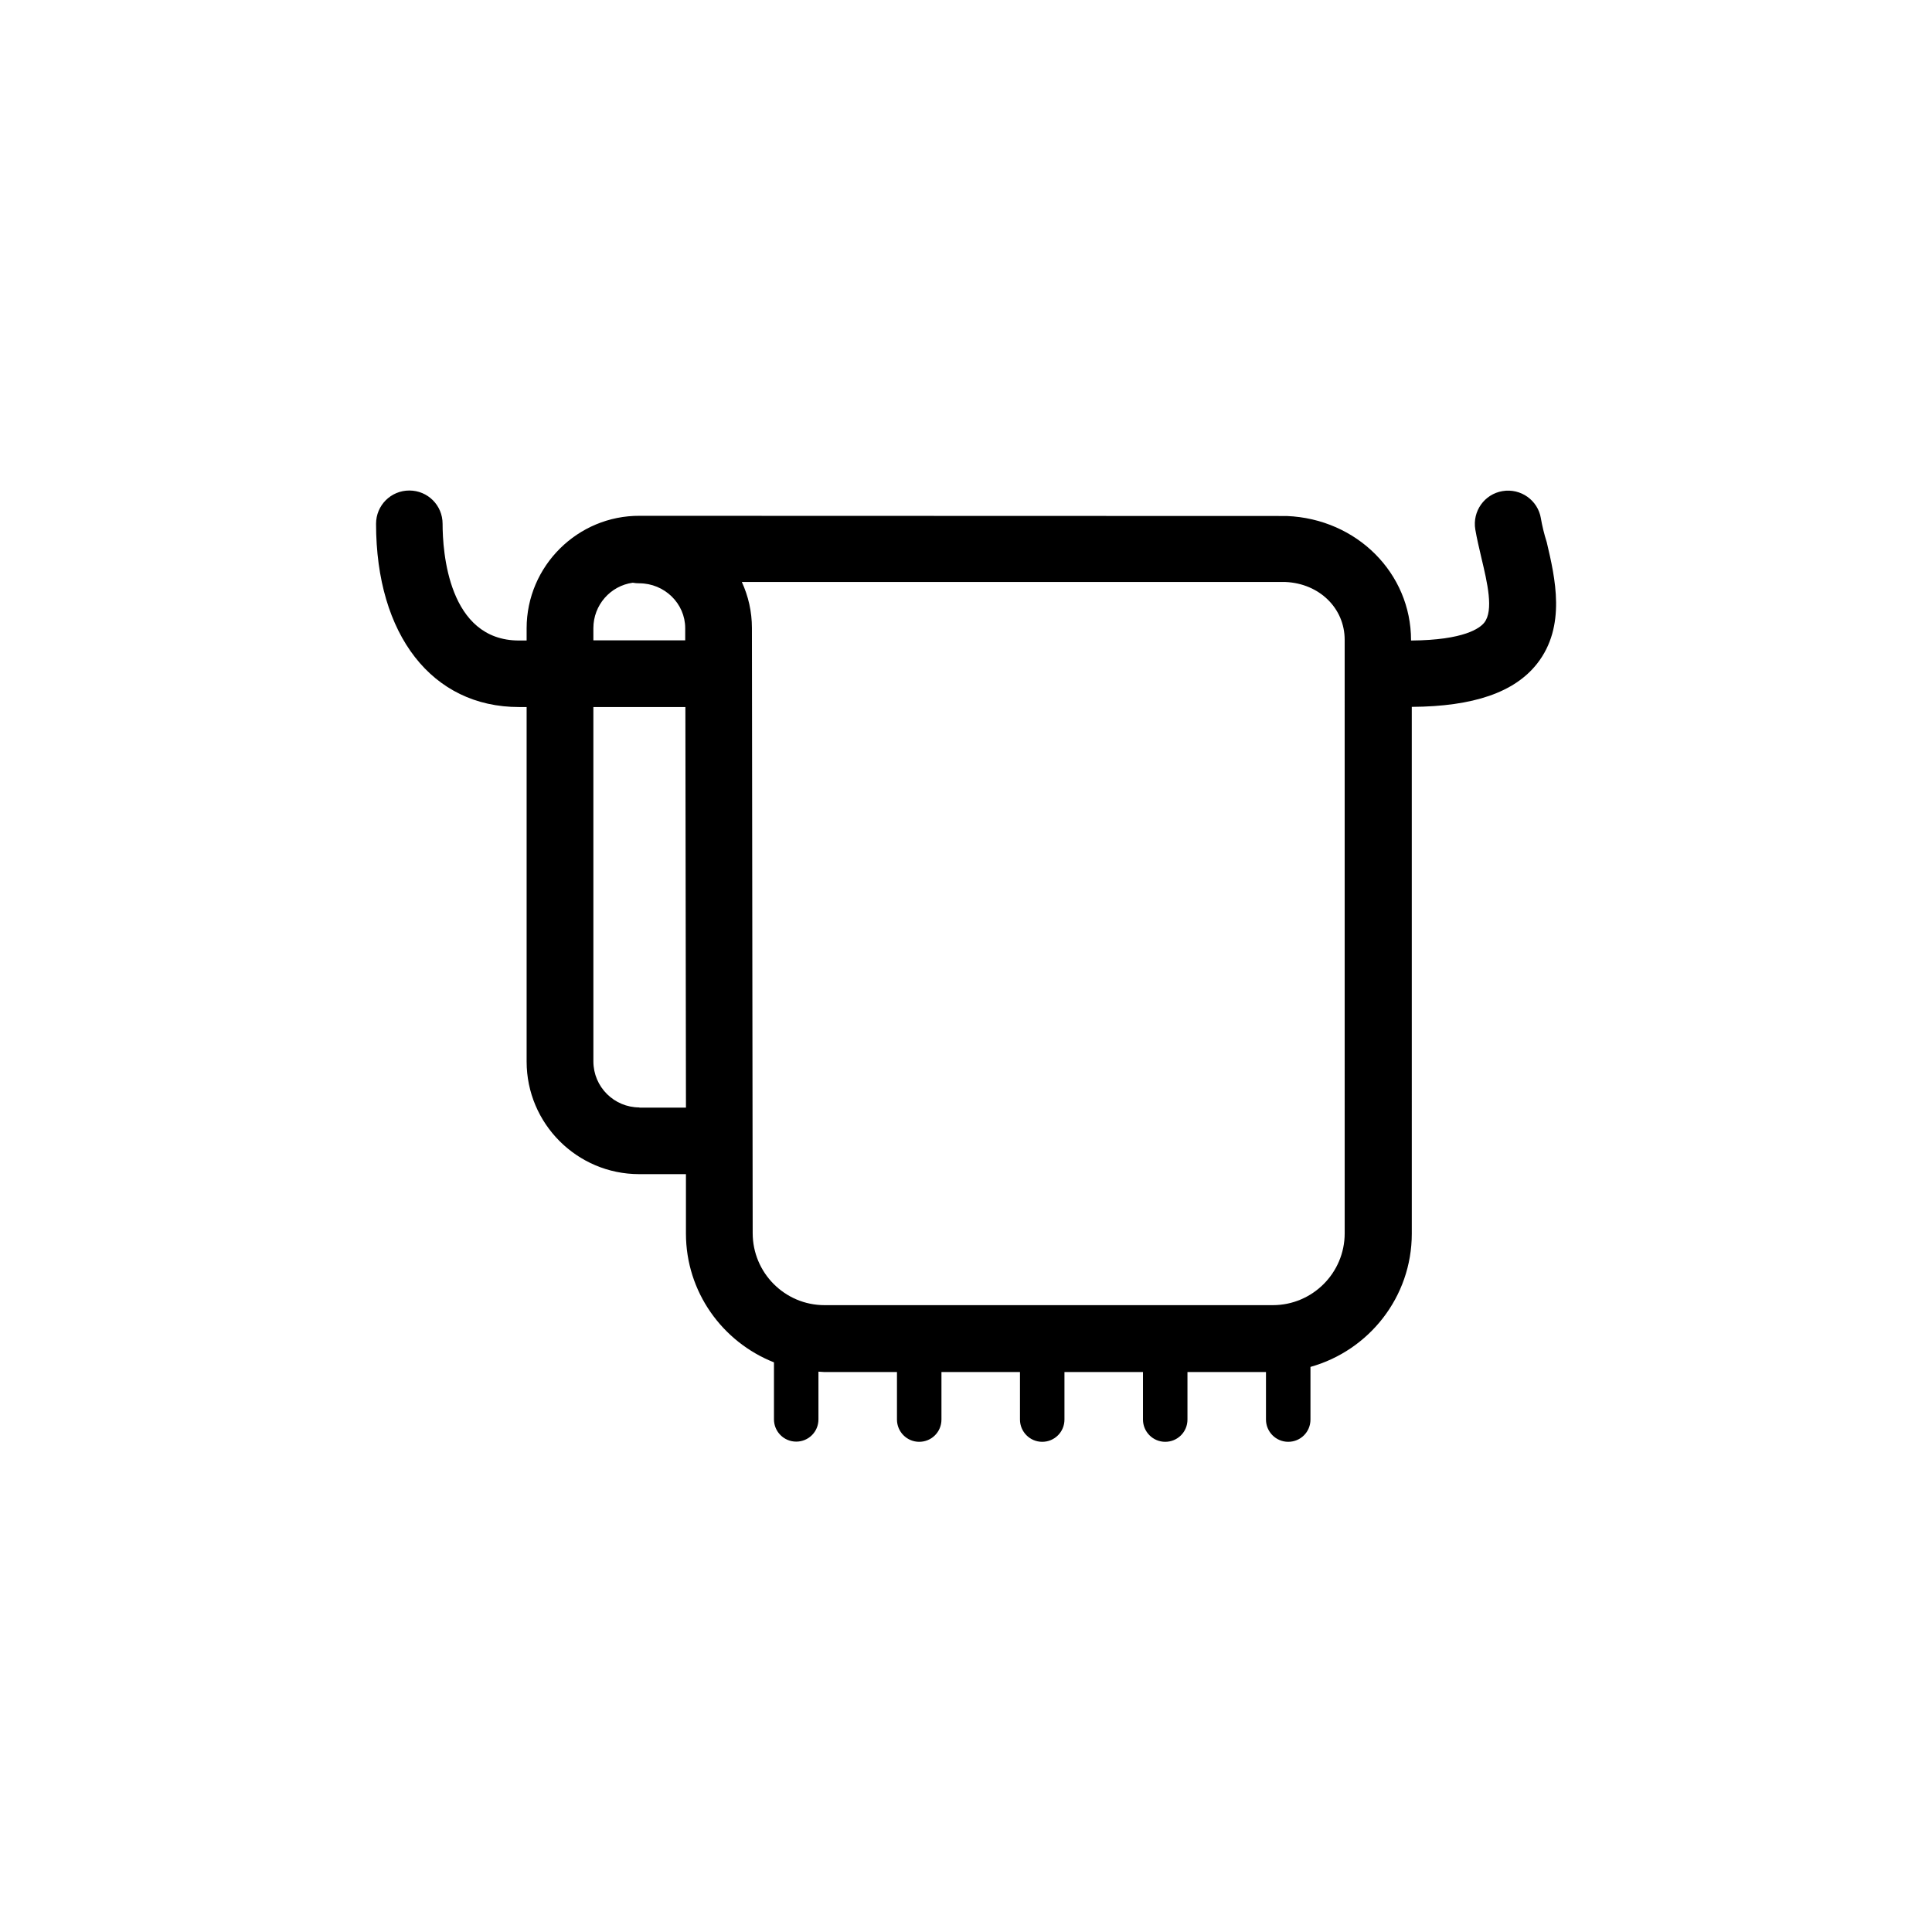 <?xml version="1.0" encoding="UTF-8"?>
<!-- The Best Svg Icon site in the world: iconSvg.co, Visit us! https://iconsvg.co -->
<svg fill="#000000" width="800px" height="800px" version="1.1" viewBox="144 144 512 512" xmlns="http://www.w3.org/2000/svg">
 <path d="m552.35 281.35c-0.805-4.785-5.34-8.012-10.176-7.203-4.785 0.805-8.012 5.34-7.203 10.176 0.402 2.367 1.008 4.887 1.613 7.508 1.562 6.551 3.324 13.957 0.754 17.18-1.109 1.41-5.238 4.637-19.398 4.734v-0.102c0-17.684-14.309-32.145-32.949-32.898l-171.25-0.051h-0.203c-16.426-0.102-29.977 13.301-29.977 29.824v3.223h-2.016c-18.793 0-20.254-23.68-20.254-30.934 0-4.887-3.93-8.816-8.816-8.816s-8.816 3.93-8.816 8.816c0 29.473 14.863 48.566 37.887 48.566h2.016v93.961c0 16.426 13.352 29.824 29.824 29.824h12.395v15.719c0 15.516 9.672 28.766 23.328 34.16v15.113c0 3.223 2.621 5.894 5.894 5.894 3.273 0 5.894-2.621 5.894-5.894v-12.645c0.555 0 1.059 0.102 1.613 0.102h19.195v12.594c0 3.223 2.621 5.894 5.894 5.894 3.273 0 5.894-2.621 5.894-5.894v-12.594h20.809v12.594c0 3.223 2.621 5.894 5.894 5.894s5.894-2.621 5.894-5.894v-12.594h20.809v12.594c0 3.223 2.621 5.894 5.894 5.894 3.273 0 5.894-2.621 5.894-5.894v-12.594h20.809v12.594c0 3.223 2.621 5.894 5.894 5.894 3.273 0 5.894-2.621 5.894-5.894v-13.957c15.469-4.332 26.852-18.488 26.852-35.316l-0.004-139.6c16.324-0.102 27.207-3.828 33.199-11.438 7.809-9.926 4.785-22.773 2.57-32.195-0.703-2.211-1.207-4.328-1.559-6.344zm-251.1 29.121c0-6.144 4.535-11.234 10.43-12.043 0.555 0.102 1.16 0.152 1.715 0.152 6.699 0 12.191 5.34 12.191 11.891v3.223h-24.336zm12.195 127.01c-6.699 0-12.191-5.441-12.191-12.191l-0.004-93.91h24.383l0.152 106.15h-12.34zm186.91 33.355c0 10.531-8.566 19.043-19.043 19.043h-118.8c-10.531 0-19.043-8.566-19.043-19.094l-0.203-160.36c0-4.332-0.957-8.465-2.672-12.191h144.09c8.969 0.402 15.668 6.953 15.668 15.316z"/>
</svg>